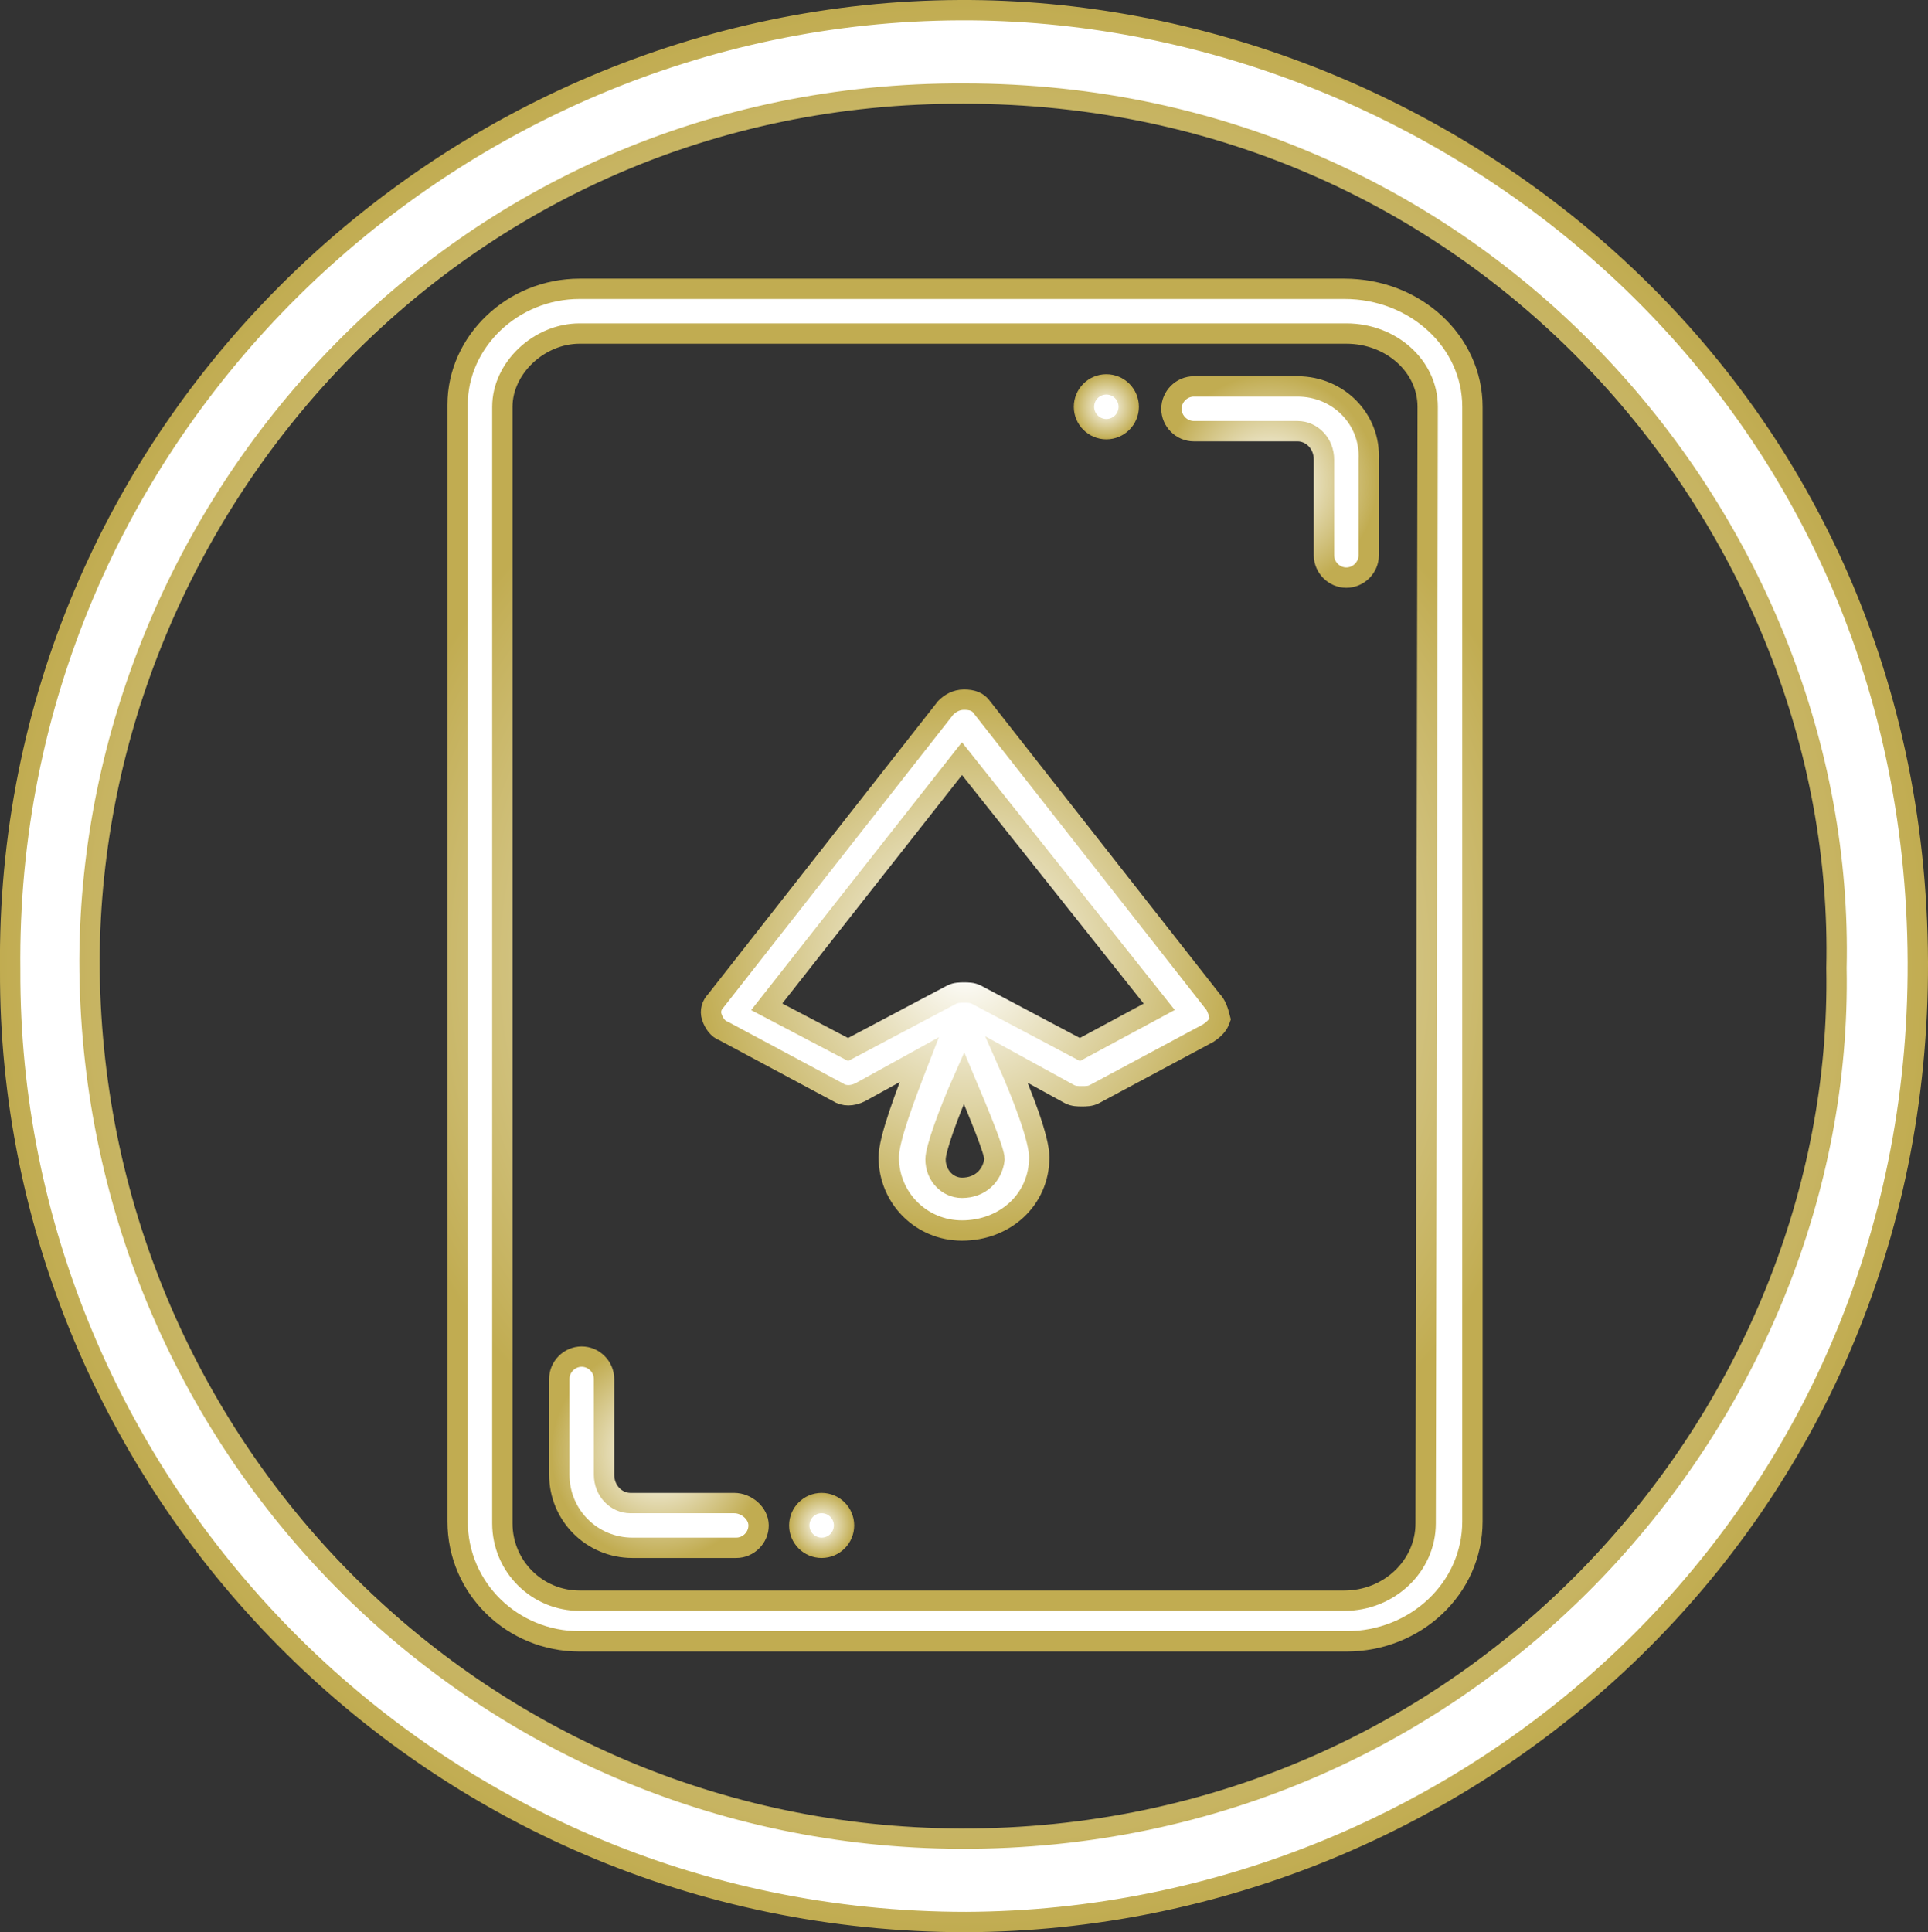 <?xml version="1.0" encoding="utf-8"?>
<!-- Generator: Adobe Illustrator 26.2.1, SVG Export Plug-In . SVG Version: 6.00 Build 0)  -->
<svg version="1.1" id="_레이어_2" xmlns="http://www.w3.org/2000/svg" xmlns:xlink="http://www.w3.org/1999/xlink" x="0px"
	 y="0px" viewBox="0 0 94.8 95" style="enable-background:new 0 0 94.8 95;" xml:space="preserve">
<rect x="0" y="0" width="94.8" height="95" fill="#333333" stroke="none"/>
<style type="text/css">
	.st0{fill:#FFFFFF;stroke:url(#SVGID_1_);stroke-miterlimit:10;}
	.st1{fill:#FFFFFF;stroke:url(#SVGID_00000032626113460807812820000016261107240005466754_);stroke-miterlimit:10;}
	.st2{fill:#FFFFFF;stroke:url(#SVGID_00000021078304617186527850000015332530370046317195_);stroke-miterlimit:10;}
	.st3{fill:#FFFFFF;stroke:url(#SVGID_00000126323509468041475160000001708506651607112114_);stroke-miterlimit:10;}
	.st4{fill:#FFFFFF;stroke:url(#SVGID_00000166636152710133306320000007210501366443872134_);stroke-miterlimit:10;}
	.st5{fill:#FFFFFF;stroke:url(#SVGID_00000031901824042899362500000012934598323557708445_);stroke-miterlimit:10;}
	.st6{fill:#FFFFFF;stroke:url(#SVGID_00000164504042422536044430000012894402979267600046_);stroke-miterlimit:10;}
</style>
<g id="_레이어_1-2">
	<g>
		<radialGradient id="SVGID_1_" cx="47.399" cy="47.5" r="47.451" gradientUnits="userSpaceOnUse">
			<stop  offset="0" style="stop-color:#FFFFFF"/>
			<stop  offset="1" style="stop-color:#C1AC51"/>
		</radialGradient>
		<path class="st0" d="M0.5,47.7C0.2,21.3,22,0.6,47.2,0.5c23.4-0.1,47,18.2,47.1,46.8c0.1,27.4-22,47.1-46.8,47.2
			C21,94.5,0.4,72.9,0.5,47.7L0.5,47.7z M90.3,47.6c0.5-21.6-17.2-43-42.9-43C22.4,4.5,4.5,25,4.4,47.2c0,23.8,19,43.1,42.8,43.2
			C72.6,90.5,90.7,69.4,90.3,47.6L90.3,47.6z"/>
		
			<radialGradient id="SVGID_00000133531693867325156990000012574063641224348340_" cx="47.45" cy="47.45" r="29.89" gradientUnits="userSpaceOnUse">
			<stop  offset="0" style="stop-color:#FFFFFF"/>
			<stop  offset="1" style="stop-color:#C1AC51"/>
		</radialGradient>
		<path style="fill:#FFFFFF;stroke:url(#SVGID_00000133531693867325156990000012574063641224348340_);stroke-miterlimit:10;" d="
			M66.1,14.2H28.5c-3.3,0-6,2.6-6,5.7v54.9c0,3.3,2.7,5.9,6,5.9h37.7c3.4,0,6.2-2.6,6.2-5.9V20C72.4,16.8,69.6,14.2,66.1,14.2z
			 M70.1,74.9c0,2.1-1.8,3.8-4,3.8H28.5c-2.1,0-3.8-1.7-3.8-3.8V20c0-1.9,1.8-3.6,3.8-3.6h37.7c2.2,0,4,1.6,4,3.6L70.1,74.9
			L70.1,74.9z"/>
		
			<radialGradient id="SVGID_00000007426501016899798060000007635501341069890719_" cx="40.4" cy="75" r="1.6" gradientUnits="userSpaceOnUse">
			<stop  offset="0" style="stop-color:#FFFFFF"/>
			<stop  offset="1" style="stop-color:#C1AC51"/>
		</radialGradient>
		
			<ellipse style="fill:#FFFFFF;stroke:url(#SVGID_00000007426501016899798060000007635501341069890719_);stroke-miterlimit:10;" cx="40.4" cy="75" rx="1.1" ry="1.1"/>
		
			<radialGradient id="SVGID_00000126316776506380300400000015369322805028263044_" cx="32.4" cy="71.4" r="5.301" gradientUnits="userSpaceOnUse">
			<stop  offset="0" style="stop-color:#FFFFFF"/>
			<stop  offset="1" style="stop-color:#C1AC51"/>
		</radialGradient>
		<path style="fill:#FFFFFF;stroke:url(#SVGID_00000126316776506380300400000015369322805028263044_);stroke-miterlimit:10;" d="
			M36.1,73.9H31c-0.7,0-1.3-0.6-1.3-1.4v-4.7c0-0.6-0.5-1.1-1.1-1.1s-1.1,0.5-1.1,1.1v4.7c0,2,1.6,3.6,3.6,3.6h5.1
			c0.6,0,1.1-0.5,1.1-1.1S36.7,73.9,36.1,73.9z"/>
		
			<radialGradient id="SVGID_00000078733966371111803120000001134366484720620957_" cx="54.4" cy="20" r="1.6" gradientUnits="userSpaceOnUse">
			<stop  offset="0" style="stop-color:#FFFFFF"/>
			<stop  offset="1" style="stop-color:#C1AC51"/>
		</radialGradient>
		
			<ellipse style="fill:#FFFFFF;stroke:url(#SVGID_00000078733966371111803120000001134366484720620957_);stroke-miterlimit:10;" cx="54.4" cy="20" rx="1.1" ry="1.1"/>
		
			<radialGradient id="SVGID_00000101800547093216131960000001267289356567408290_" cx="62.452" cy="23.7" r="5.277" gradientUnits="userSpaceOnUse">
			<stop  offset="0" style="stop-color:#FFFFFF"/>
			<stop  offset="1" style="stop-color:#C1AC51"/>
		</radialGradient>
		<path style="fill:#FFFFFF;stroke:url(#SVGID_00000101800547093216131960000001267289356567408290_);stroke-miterlimit:10;" d="
			M63.8,19h-5.1c-0.6,0-1.1,0.5-1.1,1.1s0.5,1.1,1.1,1.1h5.1c0.7,0,1.3,0.6,1.3,1.4v4.7c0,0.6,0.5,1.1,1.1,1.1s1.1-0.5,1.1-1.1v-4.7
			C67.4,20.6,65.8,19,63.8,19z"/>
		
			<radialGradient id="SVGID_00000060726824121176161780000009745736486577912746_" cx="47.491" cy="47.45" r="13.292" gradientUnits="userSpaceOnUse">
			<stop  offset="0" style="stop-color:#FFFFFF"/>
			<stop  offset="1" style="stop-color:#C1AC51"/>
		</radialGradient>
		<path style="fill:#FFFFFF;stroke:url(#SVGID_00000060726824121176161780000009745736486577912746_);stroke-miterlimit:10;" d="
			M59.6,49.2L48.3,34.8c-0.2-0.3-0.5-0.4-0.9-0.4s-0.7,0.2-0.9,0.4L35.2,49.2C35,49.4,34.9,49.7,35,50s0.3,0.6,0.6,0.7l5.6,3
			c0.3,0.2,0.7,0.2,1.1,0l2.9-1.6c-0.7,1.8-1.5,3.9-1.5,4.8c0,2,1.6,3.6,3.6,3.6c2.1,0,3.8-1.5,3.8-3.6c0-0.9-0.8-3-1.6-4.8l3.1,1.7
			c0.2,0.1,0.4,0.1,0.6,0.1c0.2,0,0.4,0,0.6-0.1l5.6-3c0.3-0.2,0.5-0.4,0.6-0.7C59.9,49.7,59.8,49.4,59.6,49.2L59.6,49.2z
			 M47.3,58.4c-0.7,0-1.3-0.6-1.3-1.4c0-0.5,0.6-2.2,1.4-4c0.8,1.9,1.5,3.6,1.5,4C48.8,57.8,48.2,58.4,47.3,58.4z M53.1,51.6
			L48,48.9c-0.2-0.1-0.4-0.1-0.6-0.1s-0.4,0-0.6,0.1l-5.1,2.7l-4-2.1l9.6-12.2L57,49.5L53.1,51.6z"/>
	</g>
</g>
</svg>
